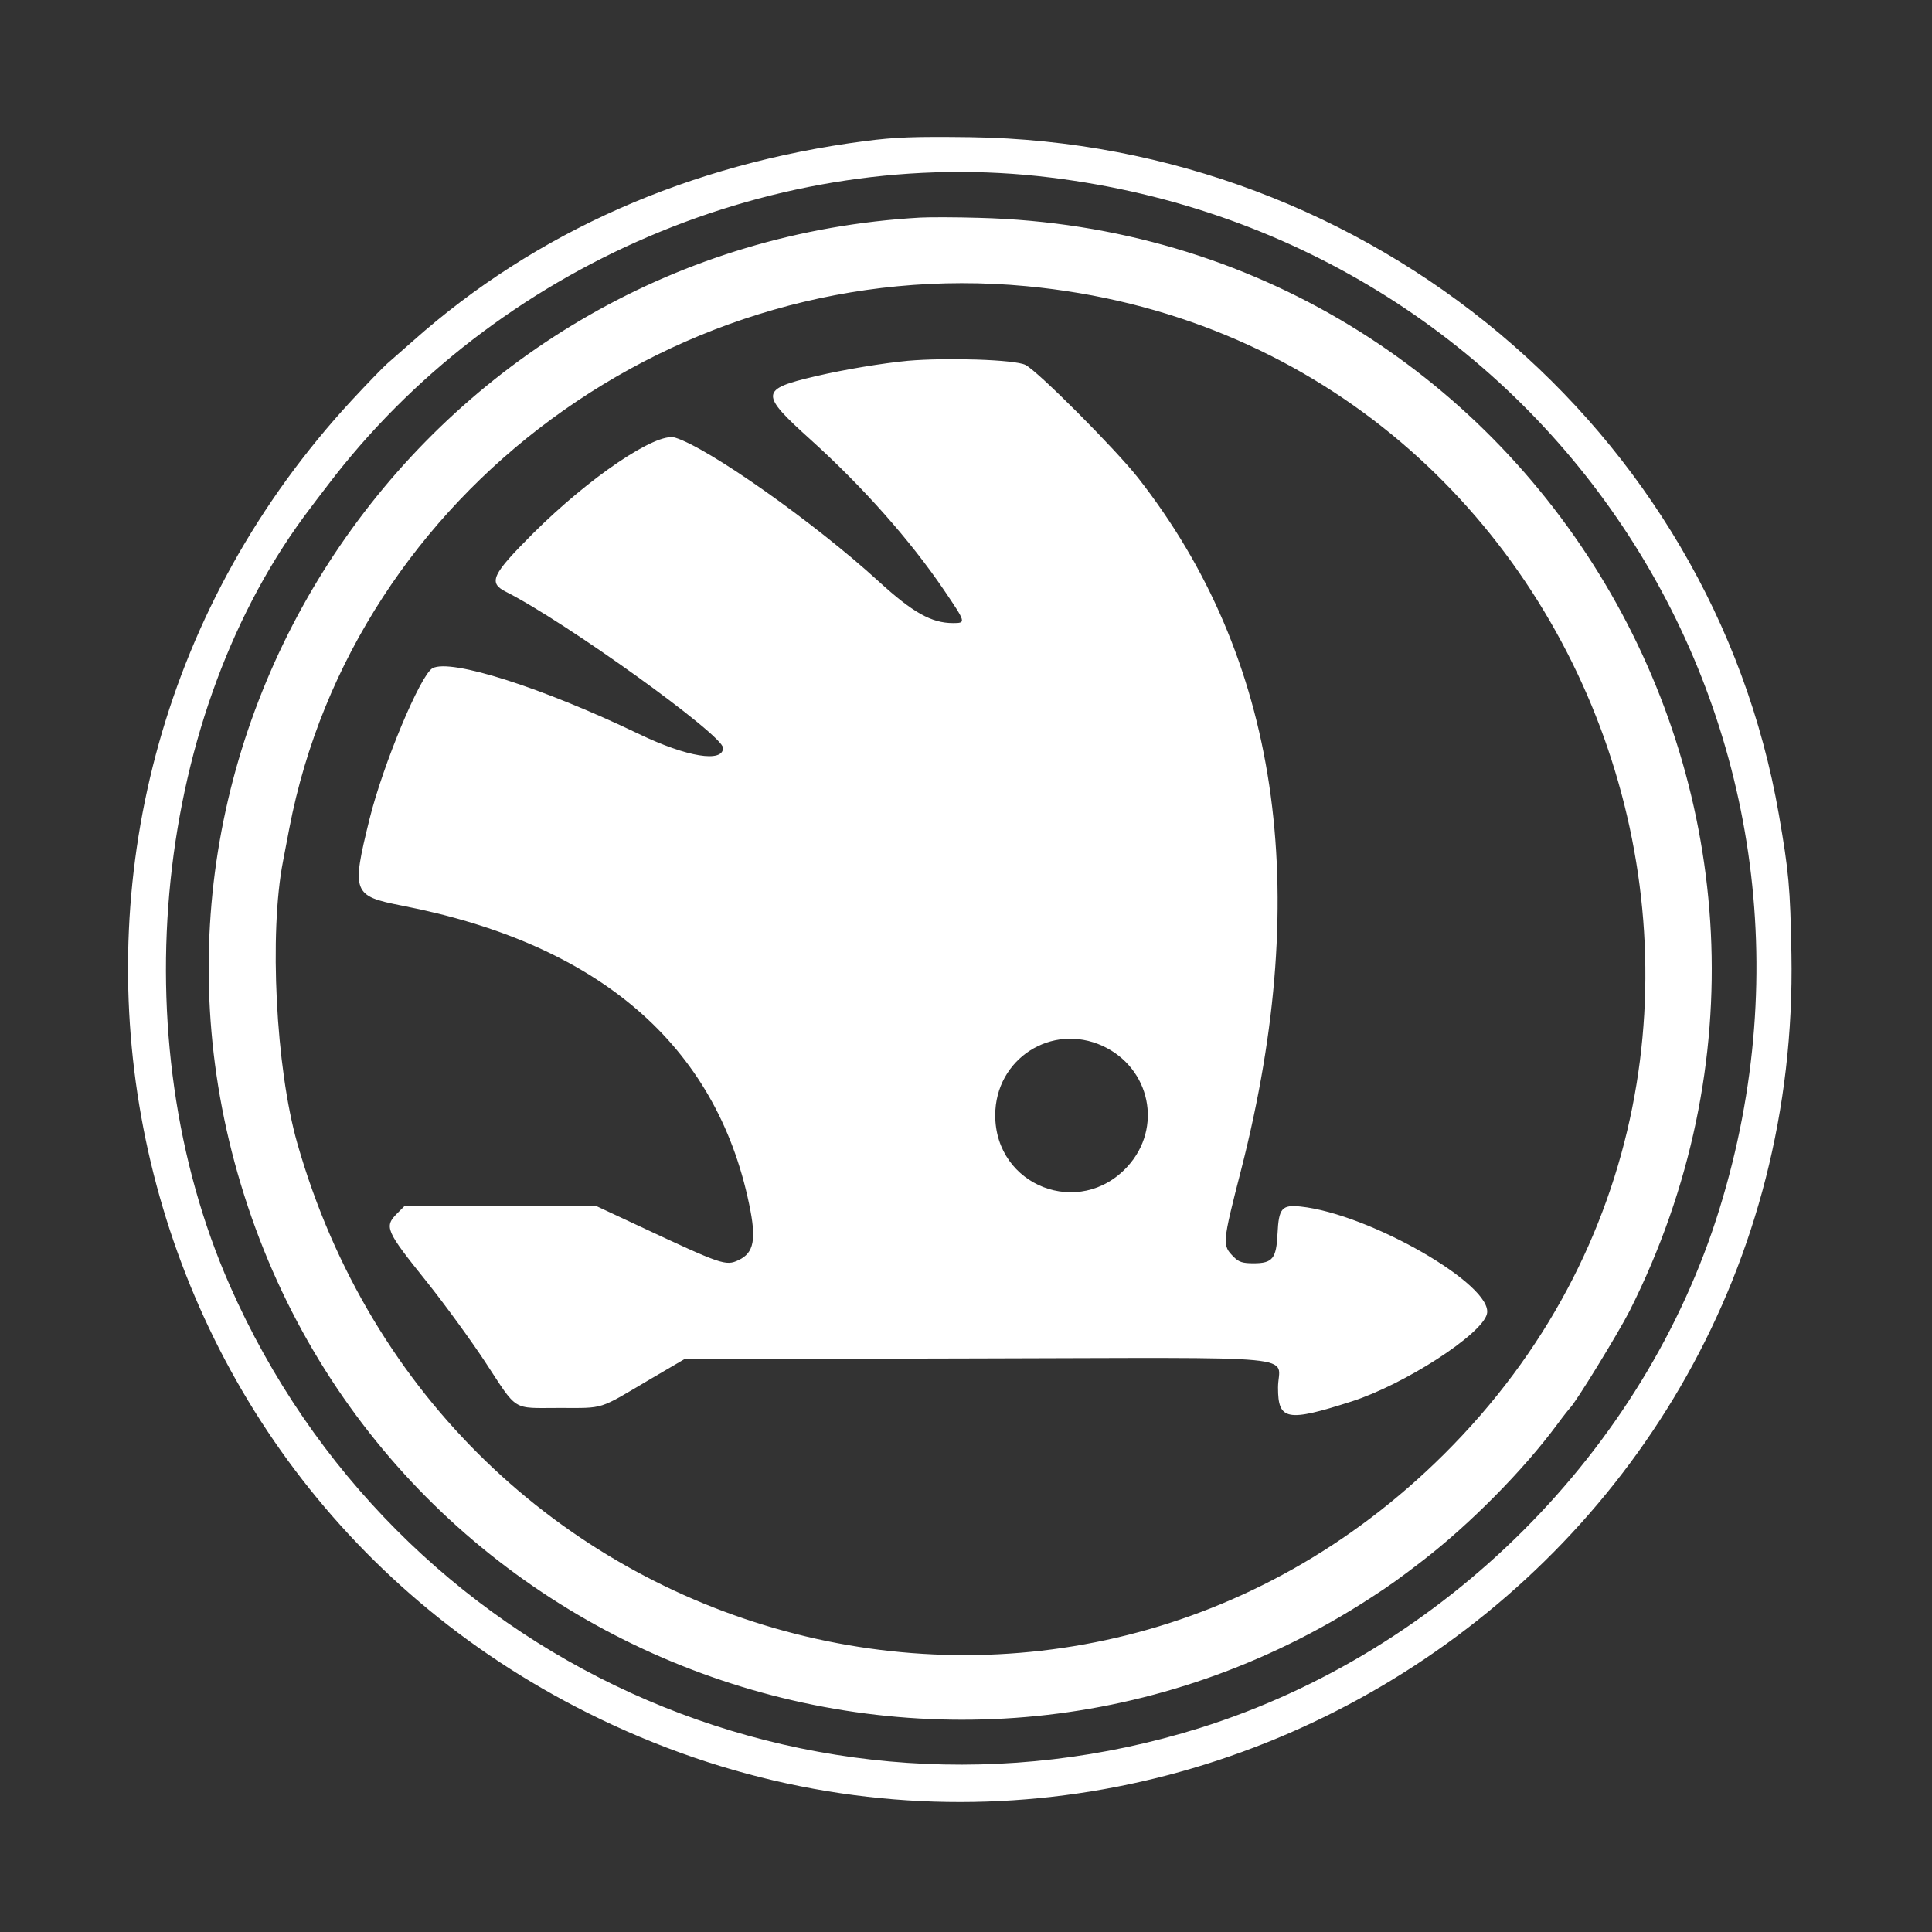 <?xml version="1.0" encoding="utf-8"?>
<!-- Generator: Adobe Illustrator 26.0.0, SVG Export Plug-In . SVG Version: 6.00 Build 0)  -->
<svg version="1.1" id="Layer_1" xmlns="http://www.w3.org/2000/svg" xmlns:xlink="http://www.w3.org/1999/xlink" x="0px" y="0px"
	 viewBox="0 0 800 800" style="enable-background:new 0 0 800 800;" xml:space="preserve">
<rect x="0" y="0" width="800" height="800" fill="#333333" stroke="none"/>
<style type="text/css">
	.st0{fill-rule:evenodd;clip-rule:evenodd;fill:#FFFFFF;}
</style>
<desc>Created with Sketch.</desc>
<g id="skoda">
	<path id="path0" class="st0" d="M358.3,58.4C285.6,67.8,221.8,96,171,141.2c-4.3,3.8-9.1,8-10.7,9.4c-1.6,1.4-8.2,8.2-14.6,15.1
		C-11.2,335.3,37.5,606.3,243.4,709.3c231.4,115.8,503-55.4,498.4-314.1c-0.5-27.9-1.1-34.2-5.2-57.9
		C708.9,177.7,567.3,59.1,401.7,56.8C378.3,56.5,370.7,56.8,358.3,58.4 M434.9,73.5C642.4,98.9,773.7,301.1,712,500.6
		c-31,100.3-114,183.2-215.1,214.9c-161.2,50.4-333.3-28-401.7-183.1C49.8,429.5,63.9,294.7,128.8,210c0.4-0.6,3.4-4.5,6.7-8.8
		C204.8,109.7,322.1,59.6,434.9,73.5 M381,90.1C180,101.6,41.8,298,99.7,490.3C159.4,689,393.2,774.7,567.3,661.8
		c8.2-5.3,12.5-8.4,21.7-15.5c19.6-15.1,41.7-37.4,55.9-56.6c2.5-3.4,4.9-6.4,5.2-6.7c2.1-1.8,19.9-30.8,24.7-40.2
		C778,337.5,634.3,96.1,405.4,90.2C395.7,89.9,384.7,89.9,381,90.1 M425,118.5c237.8,22.4,342.5,315.2,172.9,483.7
		c-155.2,154.2-414,84-474.8-128.8c-8.9-31.2-11.7-87.1-5.9-116.8c0.5-2.6,1.7-8.8,2.6-13.6C146.5,203.9,281,104.9,425,118.5
		 M375.9,149.4c-10.5,1-26.3,3.6-38.2,6.4c-23.1,5.4-23.2,7.2-2,26.3c21.7,19.6,41.2,41.6,55.3,62.4c9,13.3,9.1,13.5,3.6,13.5
		c-8.9,0-16.7-4.4-30.8-17.3c-26.6-24.3-70.5-55.3-84.3-59.5c-7.7-2.3-35.3,16.3-58.7,39.6c-17.2,17.2-18.8,20.5-11.2,24.3
		c24.9,12.6,89.8,59.3,89.8,64.6c0,6.2-14.9,3.8-34.7-5.7c-39.9-19.2-78-31.4-85.6-27.3c-5,2.7-20.5,39.8-26.1,62.5
		c-7.5,30.4-7,31.8,13.4,35.8c81.4,15.8,130.1,57.6,143.8,123.6c3.1,14.7,2,20.2-4.4,23.2c-5.3,2.5-6.9,1.9-40.9-14l-18.4-8.6h-39.4
		h-39.4l-3,3c-5.8,5.8-5.2,7.1,12.2,28.8c7.1,8.9,17.9,23.7,23.9,32.8c13.8,21,10.9,19.2,30.8,19.2c19,0,15.8,1,37.8-12l14-8.2
		l120.6-0.3c140.4-0.3,125.2-1.8,125.2,12.1c0,13.6,3.7,14.3,30.5,5.7c21.8-7,53.9-27.7,56-36.2c3-11.8-48.6-41.5-77.2-44.5
		c-7.7-0.8-9,0.7-9.5,11.2c-0.5,10.3-2,12.3-9.9,12.3c-4.5,0-6.1-0.5-8.1-2.5c-5-5-5-5.3,3-36.5c29.7-116.4,15.4-212.1-42.8-286.3
		c-9.3-11.8-41.4-44.1-46.6-46.7C420.3,148.9,391.9,148,375.9,149.4 M456.6,433.1c19.8,9.2,24.9,33.9,10.3,49.9
		c-19.8,21.7-54.8,8.2-54.8-21.2C412.1,438.5,435.4,423.4,456.6,433.1"/>
</g>
</svg>
